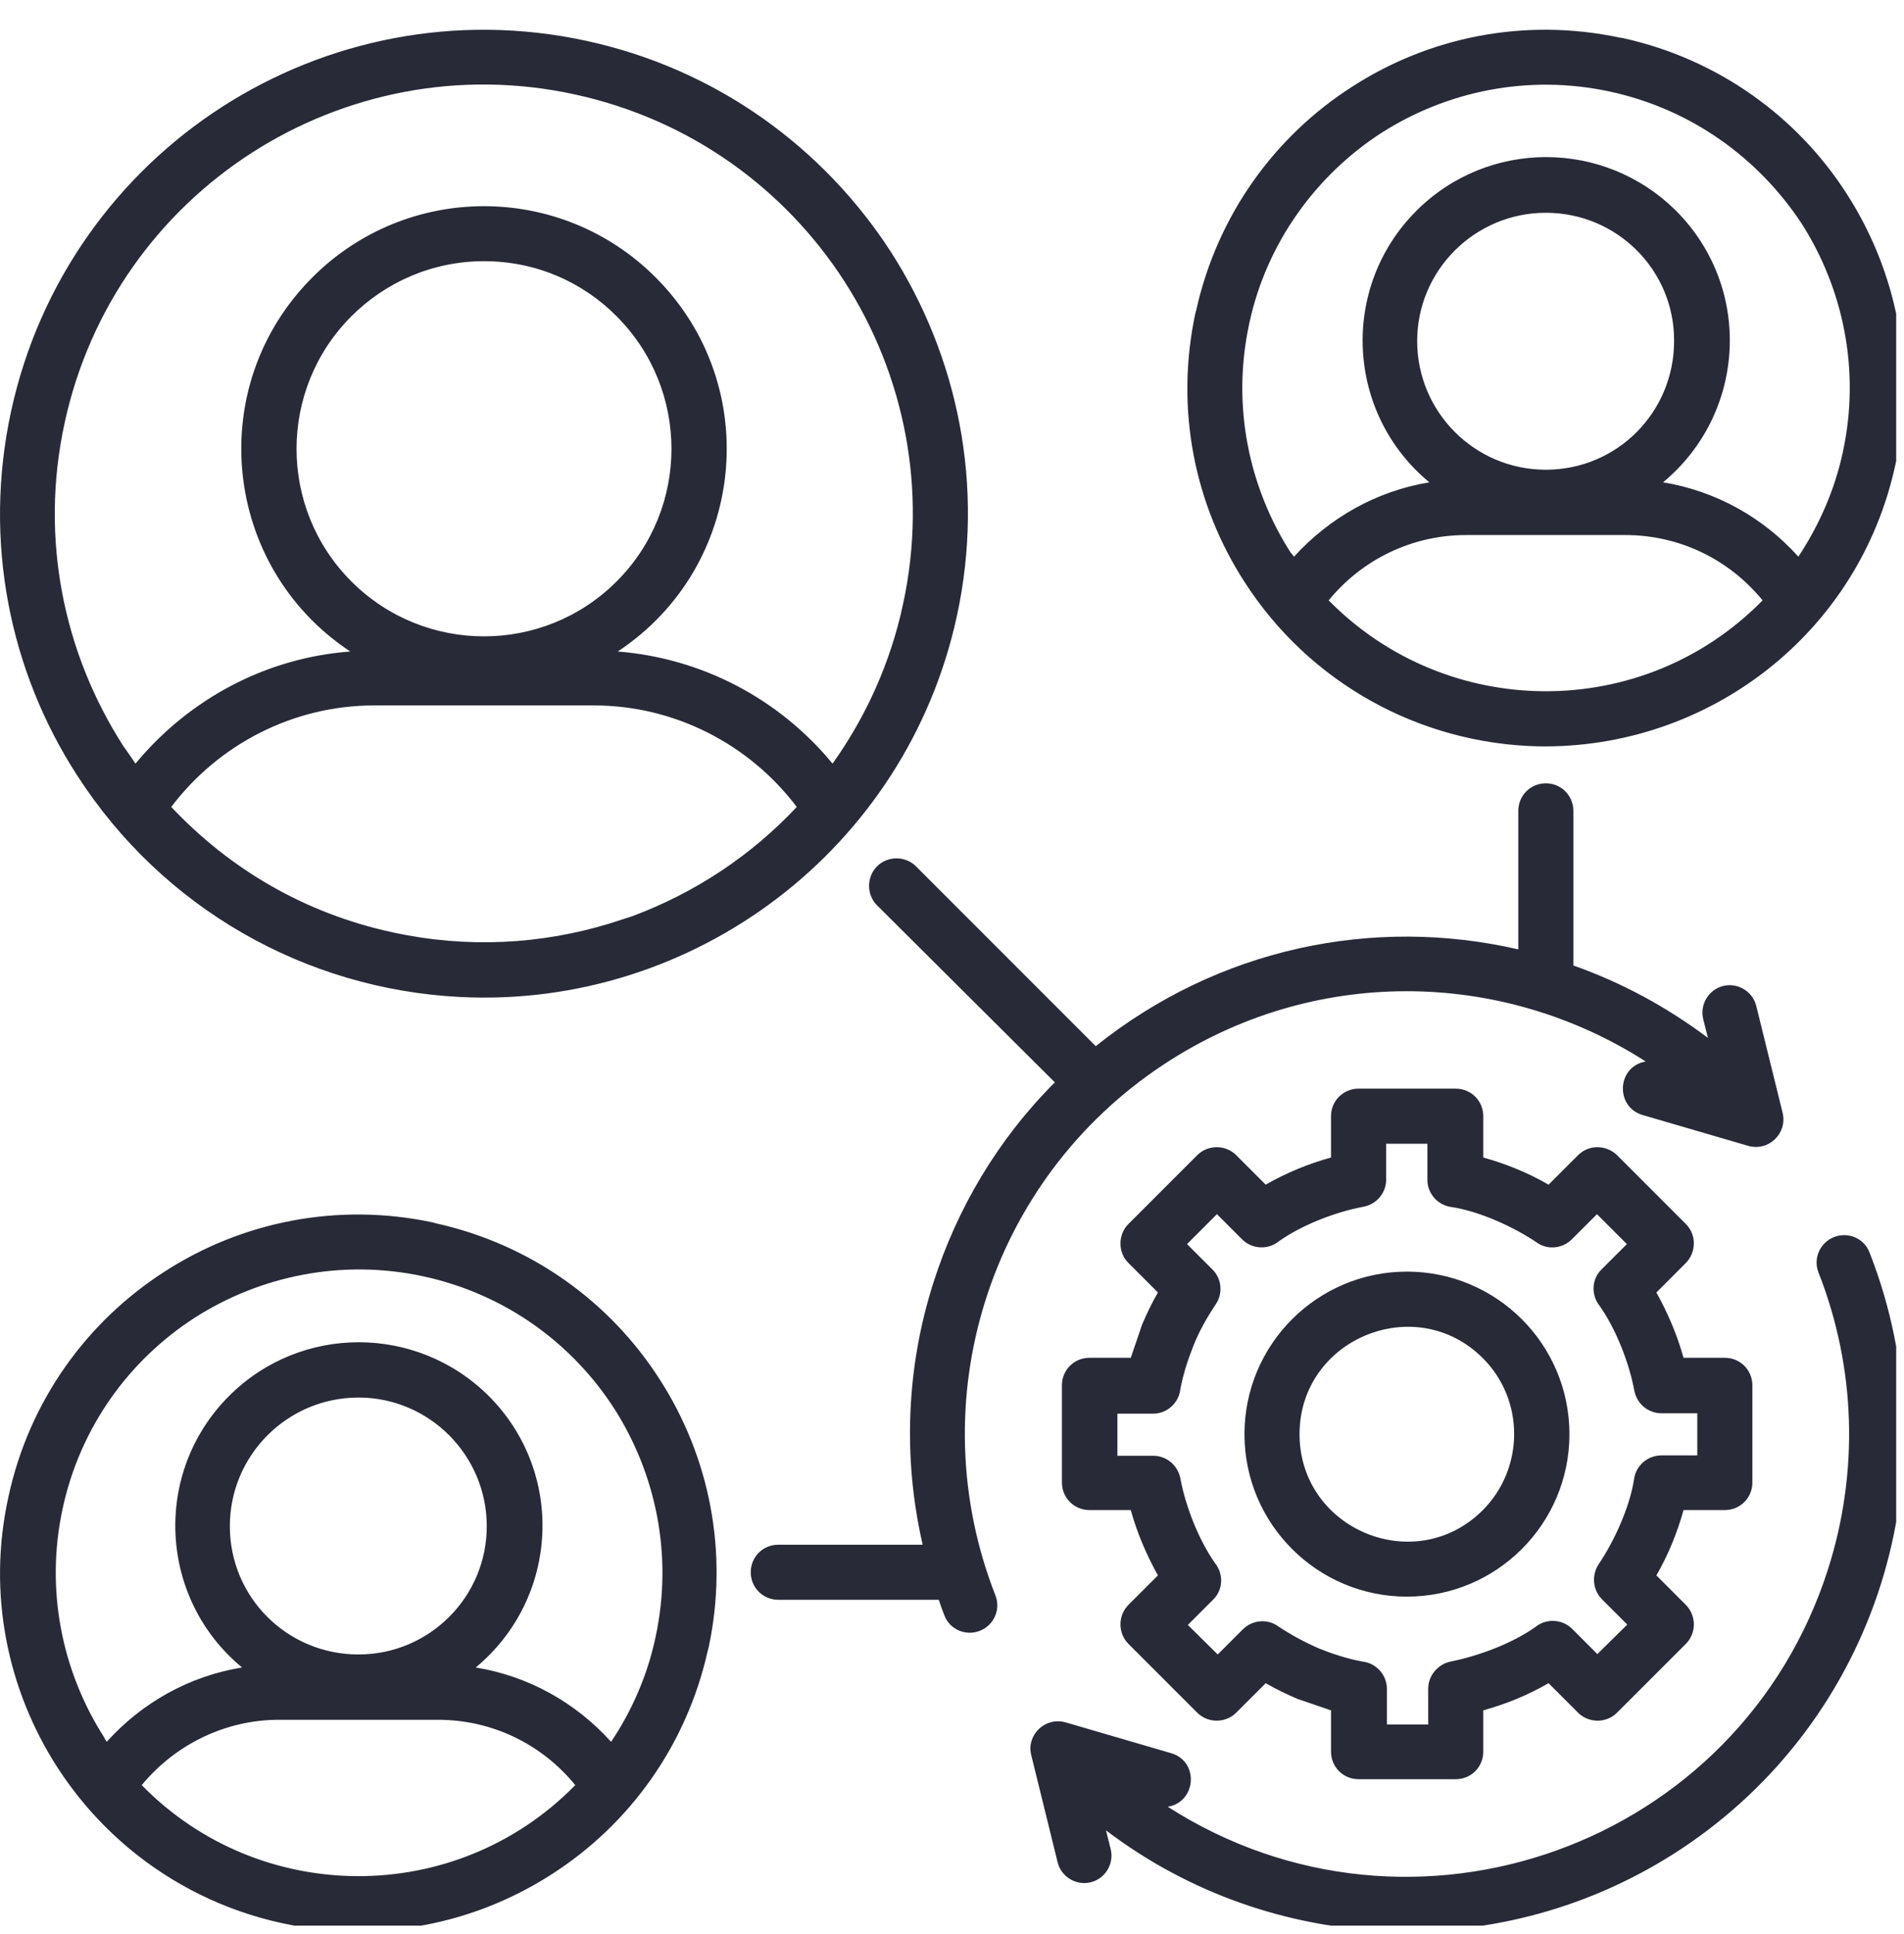 <?xml version="1.0" encoding="UTF-8"?>
<svg xmlns="http://www.w3.org/2000/svg" width="64" height="65" viewBox="0 0 64 65" fill="none">
  <g clip-path="url(#clip0_4832_909)">
    <path d="M29.48 30.426C29.123 30.069 29.123 29.474 29.48 29.116C29.837 28.759 30.432 28.759 30.789 29.116L36.832 35.16C40.945 31.867 46.155 30.783 51.035 31.907V27.252C51.035 26.736 51.445 26.326 51.961 26.326C52.476 26.326 52.886 26.736 52.886 27.252V32.449C54.5 33.017 56.02 33.837 57.409 34.882L57.25 34.247C57.131 33.758 57.435 33.256 57.925 33.136C58.414 33.017 58.916 33.322 59.035 33.811L59.922 37.408C60.08 38.082 59.459 38.717 58.745 38.505L55.214 37.474C54.275 37.196 54.354 35.834 55.319 35.676C50.427 32.541 44.106 32.475 39.107 35.781C33.222 39.669 30.908 47.114 33.46 53.62C33.645 54.097 33.407 54.626 32.931 54.811C32.455 54.996 31.913 54.758 31.741 54.282C31.675 54.11 31.609 53.938 31.556 53.766H26.161C25.645 53.766 25.235 53.356 25.235 52.84C25.235 52.325 25.645 51.915 26.161 51.915H31.014C30.339 48.979 30.472 45.937 31.371 43.121C32.164 40.621 33.54 38.294 35.457 36.376L29.48 30.426ZM61.125 42.764C60.94 42.288 61.178 41.759 61.654 41.574C62.13 41.388 62.672 41.626 62.844 42.102C65.714 49.415 63.108 57.786 56.496 62.15C50.519 66.091 42.77 65.76 37.176 61.515L37.335 62.15C37.454 62.639 37.15 63.142 36.66 63.261C36.171 63.38 35.669 63.076 35.55 62.586L34.664 58.989C34.492 58.315 35.126 57.68 35.84 57.892L39.371 58.923C40.31 59.201 40.218 60.563 39.252 60.722C47.464 65.985 58.493 62.044 61.456 52.708C62.474 49.495 62.394 45.99 61.125 42.764ZM47.292 42.737C50.308 42.737 52.754 45.184 52.754 48.199C52.754 51.214 50.308 53.66 47.292 53.66C44.278 53.66 41.831 51.214 41.831 48.199C41.831 45.184 44.278 42.737 47.292 42.737ZM49.845 45.647C47.584 43.385 43.682 44.998 43.682 48.199C43.682 51.399 47.57 53.026 49.845 50.751C51.246 49.336 51.246 47.048 49.845 45.647ZM45.666 36.588H48.932C49.448 36.588 49.858 36.998 49.858 37.514V38.902C50.625 39.114 51.365 39.418 52.053 39.815L53.045 38.823C53.402 38.466 53.984 38.466 54.354 38.823L56.668 41.137C57.025 41.494 57.025 42.076 56.668 42.446L55.677 43.438C56.06 44.126 56.377 44.866 56.589 45.633H57.977C58.493 45.633 58.903 46.043 58.903 46.559V49.825C58.903 50.341 58.493 50.751 57.977 50.751H56.589C56.377 51.518 56.073 52.258 55.677 52.946L56.668 53.938C57.025 54.295 57.025 54.89 56.668 55.247L54.354 57.561C53.997 57.918 53.402 57.918 53.045 57.561L52.053 56.569C51.365 56.966 50.625 57.27 49.858 57.482V58.87C49.858 59.386 49.448 59.796 48.932 59.796H45.666C45.15 59.796 44.74 59.386 44.74 58.87V57.482L43.616 57.099C43.246 56.94 42.889 56.768 42.545 56.569L41.553 57.561C41.196 57.918 40.601 57.918 40.244 57.561L37.93 55.247C37.573 54.89 37.573 54.295 37.93 53.938L38.922 52.946C38.538 52.258 38.221 51.518 38.009 50.751H36.621C36.105 50.751 35.695 50.341 35.695 49.825V46.559C35.695 46.043 36.105 45.633 36.621 45.633H38.009L38.393 44.509C38.551 44.139 38.723 43.782 38.922 43.438L37.93 42.446C37.573 42.089 37.573 41.494 37.93 41.137L40.244 38.823C40.601 38.466 41.196 38.466 41.553 38.823L42.545 39.815C43.233 39.418 43.973 39.114 44.74 38.902V37.514C44.74 36.998 45.15 36.588 45.666 36.588ZM48.007 38.439H46.592V39.59C46.618 40.053 46.301 40.463 45.838 40.555C44.899 40.727 43.735 41.177 42.968 41.732C42.611 42.01 42.082 41.983 41.752 41.653L40.905 40.806L39.9 41.812L40.747 42.658C41.064 42.962 41.117 43.465 40.866 43.835C40.575 44.271 40.31 44.734 40.112 45.236C39.927 45.699 39.768 46.189 39.675 46.691C39.623 47.154 39.226 47.511 38.763 47.511H37.56V48.926H38.763C39.199 48.926 39.583 49.23 39.675 49.68C39.847 50.619 40.297 51.769 40.852 52.549C41.13 52.907 41.117 53.435 40.773 53.766L39.927 54.612L40.932 55.604L41.778 54.758C42.082 54.454 42.585 54.388 42.955 54.652C43.392 54.943 43.854 55.194 44.344 55.406C44.806 55.591 45.296 55.75 45.798 55.842C46.261 55.895 46.618 56.292 46.618 56.755V57.958H48.007V56.755C48.007 56.318 48.324 55.935 48.76 55.842C49.699 55.657 50.863 55.221 51.63 54.665C51.987 54.388 52.516 54.414 52.847 54.745L53.693 55.591L54.698 54.599L53.852 53.753C53.534 53.435 53.495 52.946 53.733 52.576C54.262 51.796 54.777 50.658 54.923 49.733C54.976 49.27 55.372 48.913 55.849 48.913H57.052V47.498H55.849C55.412 47.498 55.029 47.194 54.936 46.744C54.764 45.805 54.315 44.655 53.759 43.874C53.481 43.517 53.495 42.988 53.838 42.658L54.685 41.812L53.68 40.806L52.833 41.653C52.529 41.957 52.027 42.023 51.657 41.759C50.876 41.23 49.739 40.714 48.8 40.568C48.337 40.516 47.98 40.119 47.98 39.656V38.439H48.007ZM11.627 64.901C7.7 64.768 4.076 62.732 1.921 59.386C0.255 56.794 -0.433 53.568 0.281 50.315C0.982 47.061 2.939 44.403 5.531 42.737C8.11 41.071 11.323 40.397 14.55 41.084C14.589 41.097 14.616 41.097 14.642 41.111C17.869 41.825 20.514 43.769 22.167 46.347C23.833 48.926 24.508 52.139 23.82 55.366C23.807 55.406 23.807 55.432 23.794 55.459C23.079 58.685 21.135 61.33 18.557 62.983C16.507 64.306 14.114 64.98 11.627 64.901ZM3.587 58.54C4.777 57.218 6.364 56.331 8.136 56.041C5.333 53.726 5.121 49.495 7.7 46.916C10.107 44.509 14.008 44.509 16.428 46.916C19.006 49.495 18.795 53.713 15.991 56.041C17.763 56.331 19.35 57.218 20.54 58.54C21.228 57.522 21.77 56.292 22.035 55.022C22.63 52.272 22.048 49.534 20.646 47.339C19.231 45.144 16.983 43.491 14.232 42.896C11.482 42.301 8.745 42.883 6.549 44.284C4.354 45.699 2.701 47.947 2.106 50.698C1.511 53.449 2.093 56.186 3.495 58.381C3.521 58.434 3.547 58.487 3.587 58.54ZM19.337 59.995C18.213 58.619 16.547 57.799 14.722 57.799H9.379C7.568 57.799 5.888 58.633 4.764 59.995C8.718 64.041 15.304 64.107 19.337 59.995ZM12.05 46.969C9.67 46.969 7.726 48.9 7.726 51.293C7.726 53.687 9.657 55.604 12.05 55.604C14.431 55.604 16.362 53.673 16.362 51.293C16.362 48.913 14.431 46.969 12.05 46.969ZM51.696 25.083C47.716 24.991 44.013 22.954 41.831 19.555C40.165 16.977 39.49 13.777 40.178 10.537C40.191 10.51 40.191 10.471 40.205 10.444C40.919 7.217 42.862 4.573 45.441 2.92C48.02 1.253 51.22 0.579 54.46 1.267C54.486 1.267 54.526 1.28 54.553 1.28C57.779 1.994 60.424 3.938 62.077 6.517C63.743 9.108 64.431 12.335 63.717 15.588C62.5 21.288 57.422 25.189 51.696 25.083ZM43.497 18.709C44.687 17.4 46.274 16.501 48.046 16.21C45.243 13.896 45.031 9.664 47.61 7.085C50.017 4.678 53.918 4.678 56.338 7.085C58.916 9.664 58.705 13.882 55.901 16.21C57.673 16.501 59.26 17.387 60.45 18.709C61.138 17.664 61.667 16.488 61.945 15.191C62.54 12.441 61.958 9.704 60.556 7.508C59.115 5.326 56.867 3.673 54.116 3.078C51.365 2.483 48.628 3.065 46.433 4.467C44.264 5.869 42.572 8.143 41.99 10.88C41.395 13.631 41.977 16.369 43.378 18.564C43.431 18.617 43.458 18.669 43.497 18.709ZM59.247 20.177C58.123 18.802 56.457 17.982 54.632 17.982H49.276C47.465 17.982 45.785 18.802 44.661 20.177C48.641 24.224 55.227 24.276 59.247 20.177ZM51.961 7.151C49.58 7.151 47.636 9.082 47.636 11.462C47.636 13.843 49.567 15.787 51.961 15.787C54.354 15.787 56.272 13.856 56.272 11.462C56.285 9.082 54.354 7.151 51.961 7.151ZM15.462 33.507C10.252 33.242 5.465 30.518 2.595 26.062C0.334 22.571 -0.578 18.207 0.374 13.816C1.326 9.439 3.971 5.842 7.462 3.594C10.953 1.346 15.317 0.42 19.707 1.372C24.098 2.325 27.681 4.969 29.943 8.461C32.191 11.965 33.116 16.316 32.164 20.706C30.458 28.548 23.317 33.904 15.462 33.507ZM4.553 25.665C6.351 23.496 8.93 22.108 11.773 21.896C7.475 19.053 6.84 12.983 10.503 9.32C13.69 6.133 18.848 6.133 22.035 9.32C25.698 12.983 25.063 19.053 20.765 21.896C23.608 22.121 26.2 23.496 27.985 25.665C29.096 24.105 29.929 22.293 30.353 20.309C31.199 16.421 30.379 12.56 28.382 9.452C26.385 6.358 23.212 4.017 19.311 3.171C15.423 2.325 11.561 3.144 8.454 5.141C5.359 7.138 3.019 10.312 2.172 14.213C1.326 18.101 2.146 21.962 4.143 25.07C4.288 25.268 4.42 25.467 4.553 25.665ZM21.241 30.796C23.344 30.016 25.248 28.759 26.782 27.12C25.182 25.004 22.669 23.708 19.959 23.708H12.579C9.869 23.708 7.356 25.004 5.756 27.12C7.726 29.209 10.252 30.703 13.214 31.338C15.714 31.88 18.186 31.735 20.461 31.047L21.241 30.796ZM16.269 8.778C14.523 8.778 12.95 9.492 11.812 10.629C9.353 13.089 9.353 17.083 11.812 19.542C14.272 22.002 18.266 22.002 20.726 19.542C23.185 17.083 23.185 13.089 20.726 10.629C19.588 9.479 18.015 8.778 16.269 8.778Z" fill="#282A37"></path>
  </g>
  <defs>
    <clipPath id="clip0_4832_909">
      <rect width="63.737" height="63.737" fill="white" transform="translate(0 0.979)"></rect>
    </clipPath>
  </defs>
</svg>
